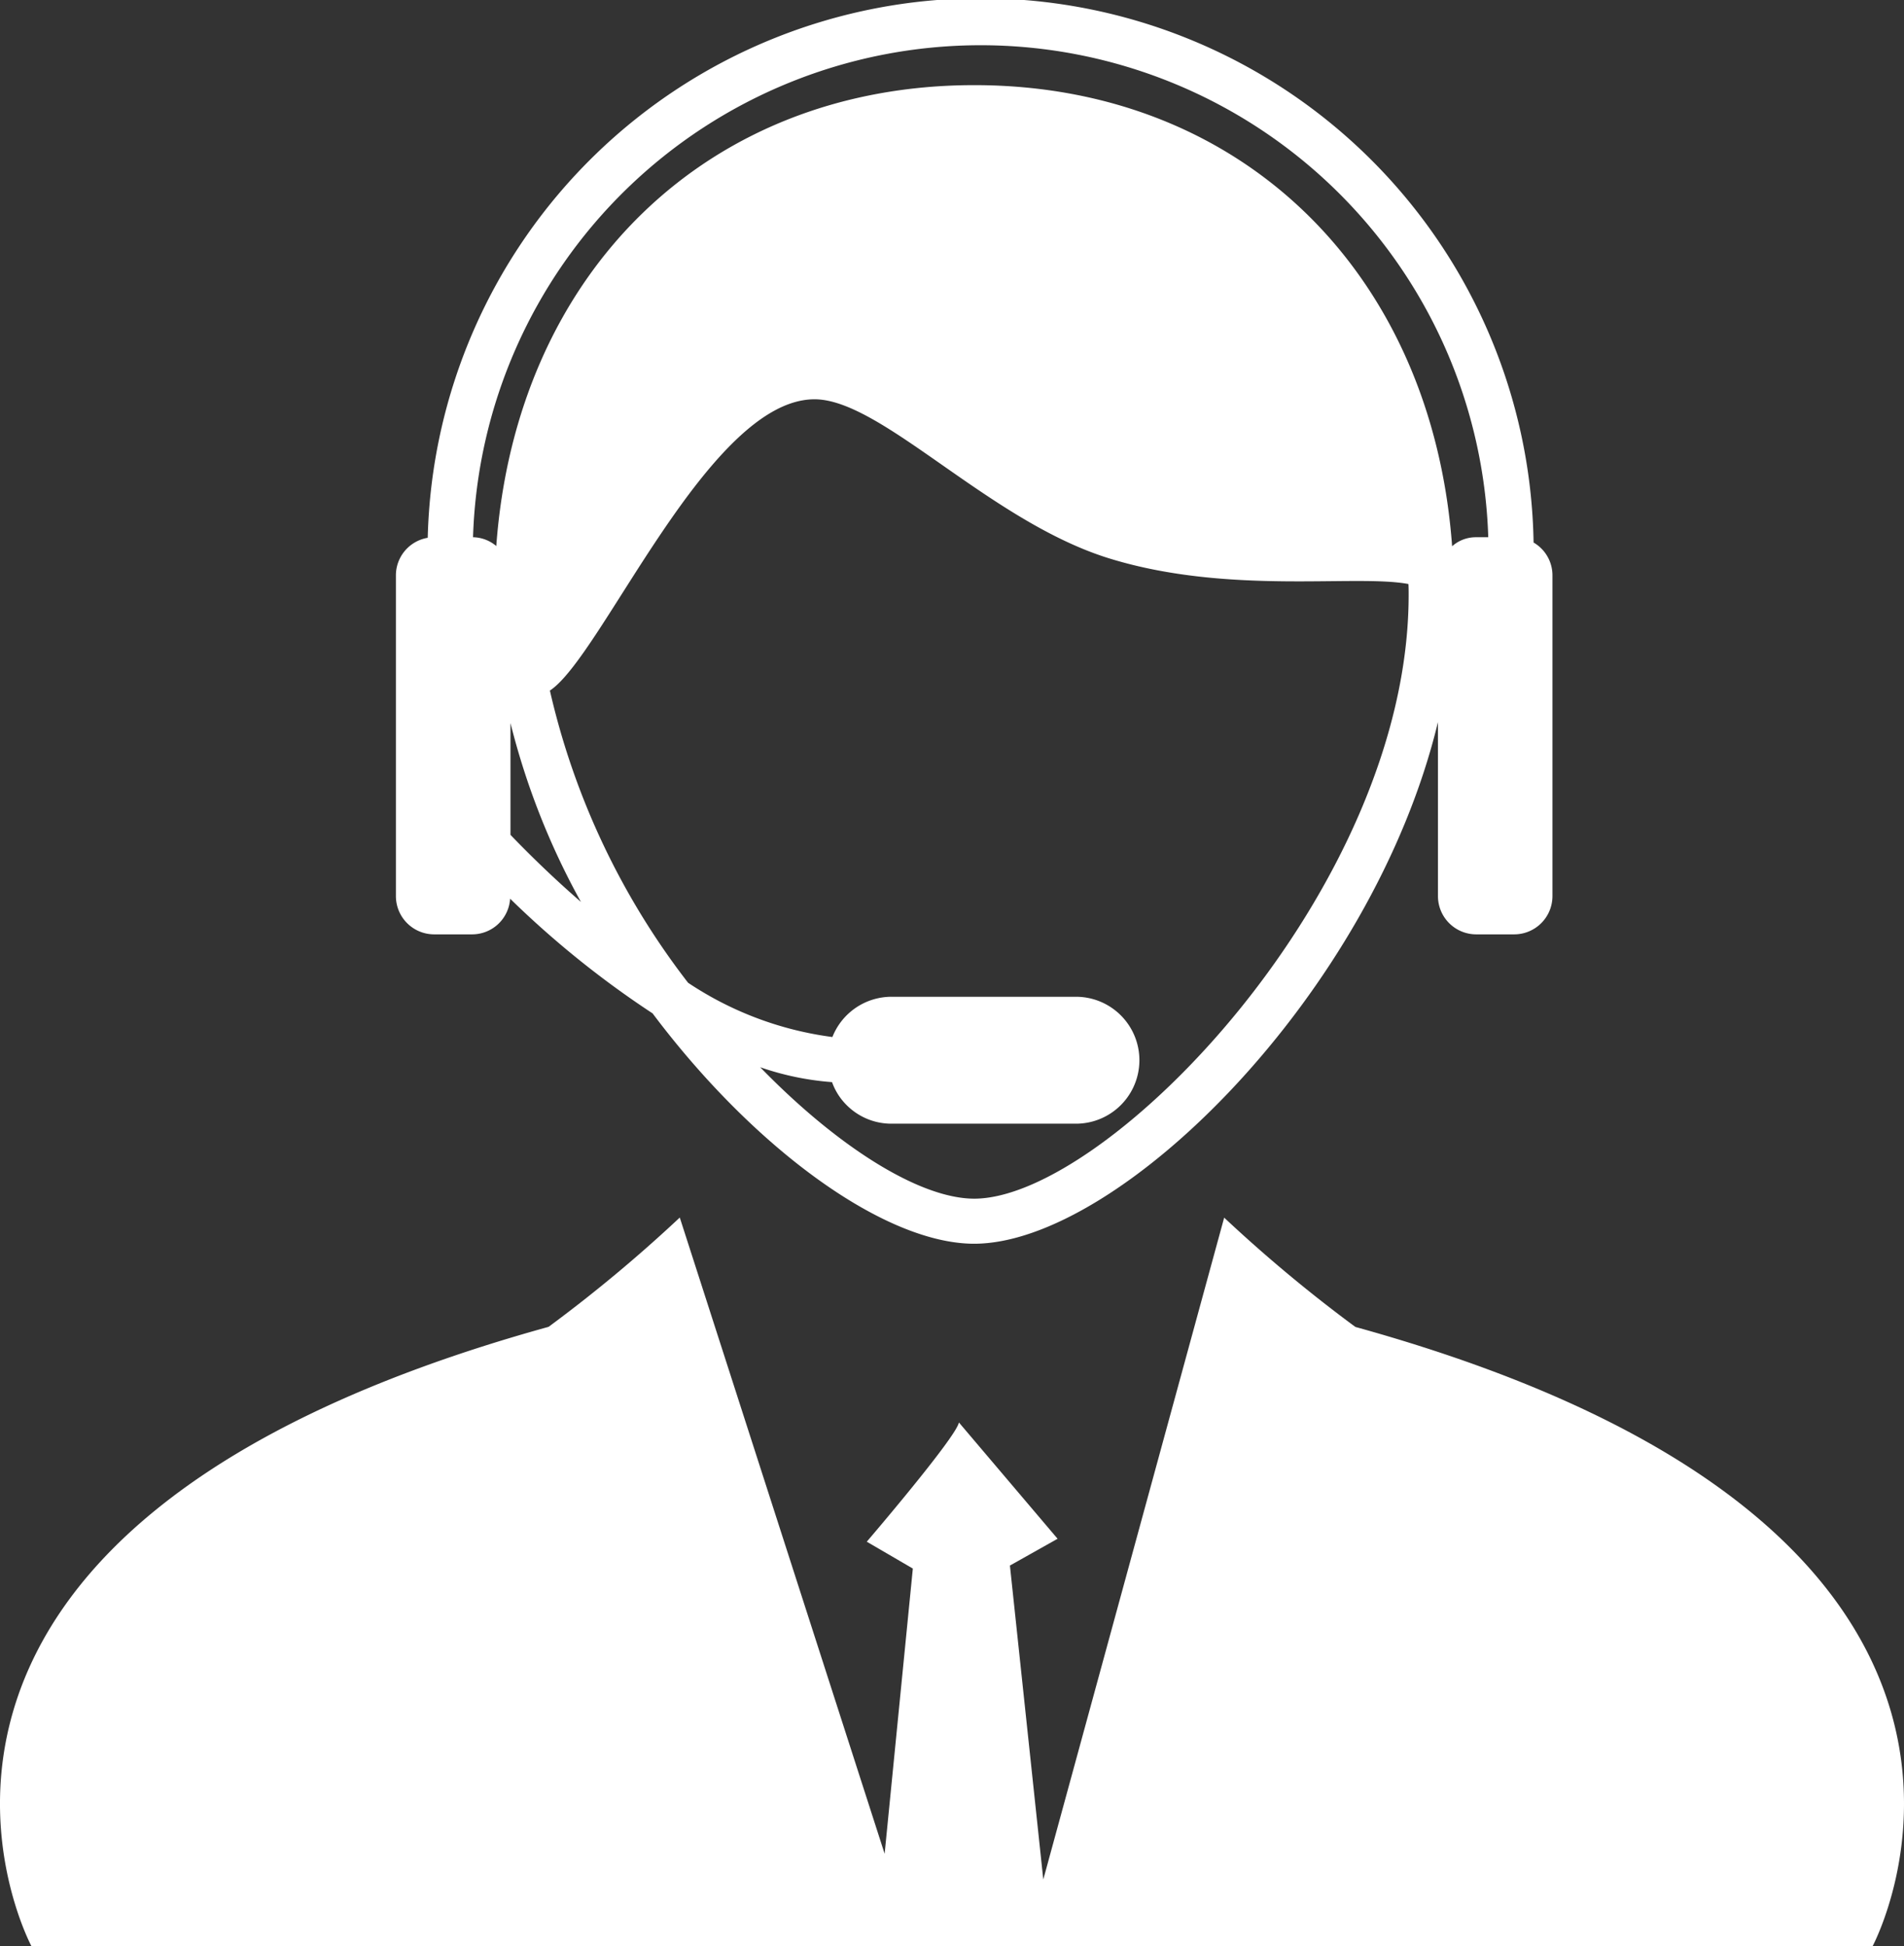 <svg xmlns="http://www.w3.org/2000/svg" width="80.406" height="82.19" viewBox="0 0 80.406 82.19">
  <rect x="0" y="0" width="80.406" height="82.19" fill="#333333" stroke="none"/>
  <path id="icon:1" d="M107.705,362.3a23.355,23.355,0,0,0-46.7-.2,1.609,1.609,0,0,0-1.344,1.583v13.551a1.616,1.616,0,0,0,1.611,1.612h1.612a1.608,1.608,0,0,0,1.6-1.507,40.182,40.182,0,0,0,6.017,4.844c4.31,5.741,9.813,9.727,13.579,9.727,6.122,0,16.822-10.556,19.587-22.028v7.352a1.616,1.616,0,0,0,1.612,1.612h1.611a1.616,1.616,0,0,0,1.612-1.612V363.687A1.6,1.6,0,0,0,107.705,362.3ZM64.5,374.644v-4.72a31.16,31.16,0,0,0,2.975,7.552C66.3,376.456,65.279,375.455,64.5,374.644Zm19.586,15.363c-2.288,0-5.74-2.156-9.04-5.55a11.962,11.962,0,0,0,3.033.629,2.614,2.614,0,0,0,.619.973,2.668,2.668,0,0,0,1.9.782h7.781a2.68,2.68,0,1,0,0-5.36H80.594a2.687,2.687,0,0,0-2.5,1.7A14.317,14.317,0,0,1,72,380.89a31.691,31.691,0,0,1-5.836-12.339c2.2-1.44,6.7-12.3,11.176-12.3,2.852,0,7.429,5.207,12.521,6.742,5.025,1.526,10.337.639,12.559,1.059.009.152.009.305.009.458C102.431,376.942,89.7,390.007,84.084,390.007Zm21.2-27.931a1.505,1.505,0,0,0-1.021.381c-.848-11.567-8.916-19.472-20.178-19.472S64.745,350.89,63.9,362.448a1.56,1.56,0,0,0-.982-.372,21.447,21.447,0,0,1,42.873,0Zm16.735,59.5H44.272s-9.412-17.508,21.837-26.157a61.611,61.611,0,0,0,5.54-4.615L80.3,417.67l1.191-12.044-1.945-1.134s3.776-4.406,3.891-5.035l4.167,4.911L85.591,405.5,87,418.757l7.639-27.949a61.611,61.611,0,0,0,5.54,4.615C131.43,404.072,122.018,421.58,122.018,421.58Z" transform="translate(-42.942 -339.39)" fill="#fff"/>
</svg>

